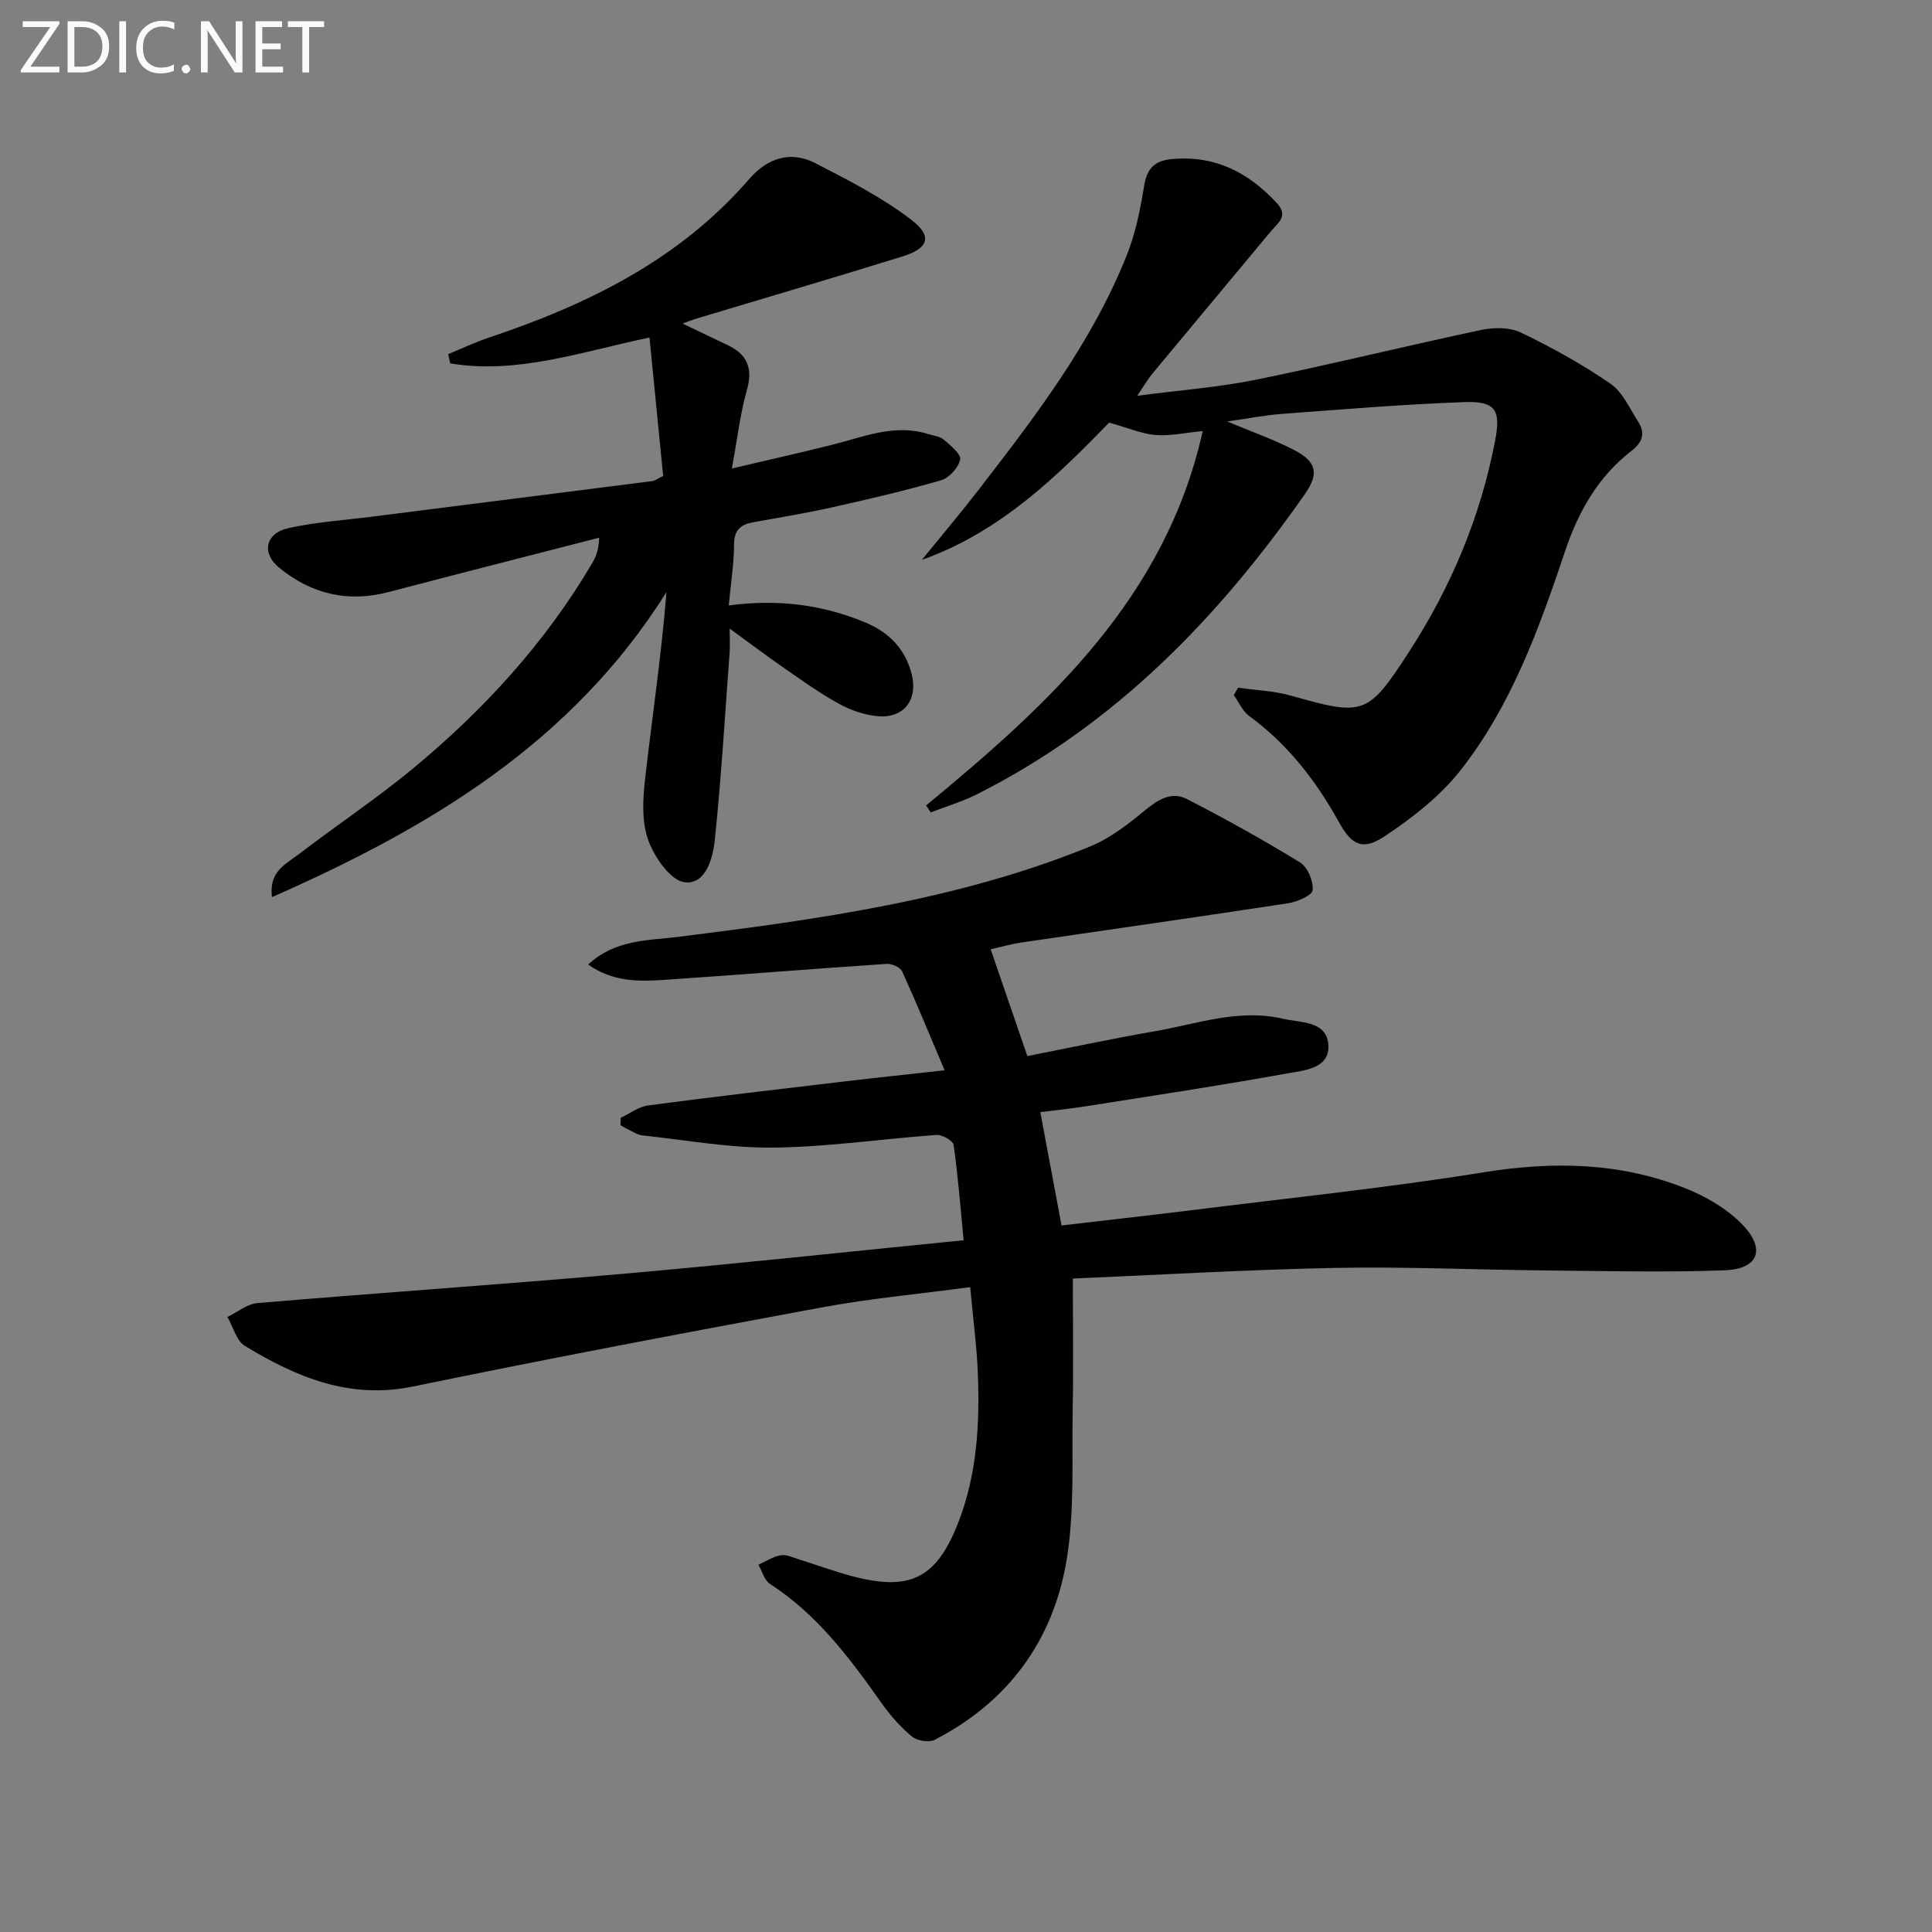 <svg enable-background="new 0 0 400 400" viewBox="0 0 400 400" xmlns="http://www.w3.org/2000/svg"><rect x="0" y="0" width="400" height="400" fill="#808080" stroke="none"/><path d="m215.39 230.25c1.48 7.91 2.9 15.52 4.39 23.47 8.92-1.05 17.8-2.03 26.65-3.13 20.27-2.54 40.61-4.63 60.76-7.88 14.32-2.31 28.16-2.06 41.62 3.26 4.36 1.72 8.81 4.3 12 7.64 4.83 5.07 3.21 9.13-3.71 9.39-12.43.47-24.89.14-37.33.03-14.48-.14-28.96-.81-43.43-.52-18.26.36-36.5 1.45-54.22 2.2 0 9.44.14 18.19-.03 26.94-.2 10.48.44 21.13-1.27 31.38-2.76 16.6-12.07 29.33-27.28 37.17-1.2.62-3.67.22-4.74-.67-2.39-1.99-4.52-4.42-6.32-6.97-6.55-9.29-13.31-18.31-23.06-24.63-1.17-.76-1.62-2.62-2.4-3.97 1.54-.69 3.02-1.69 4.63-1.96 1.19-.2 2.56.48 3.81.87 3.65 1.13 7.24 2.47 10.93 3.45 12.12 3.21 17.57.45 22.1-11.33 3.77-9.8 4.36-20.1 3.97-30.45-.22-5.77-1-11.52-1.59-18.05-10.56 1.41-20.77 2.35-30.81 4.21-28.23 5.22-56.43 10.56-84.54 16.36-13.17 2.72-24.17-1.94-34.81-8.4-1.77-1.07-2.44-3.95-3.62-5.99 2.06-1 4.07-2.7 6.2-2.88 25.17-2.13 50.38-3.84 75.55-6.05 23.17-2.03 46.3-4.54 70.67-6.96-.65-6.71-1.15-13.24-2.07-19.72-.12-.88-2.35-2.17-3.53-2.08-11.27.8-22.51 2.49-33.77 2.62-9.04.11-18.1-1.57-27.14-2.53-.95-.1-1.85-.71-2.75-1.13-.61-.28-1.19-.64-1.78-.96.01-.52.03-1.04.04-1.55 1.89-.88 3.71-2.3 5.68-2.56 13.5-1.79 27.03-3.36 40.56-4.96 6.58-.78 13.18-1.47 20.82-2.32-3.04-7.17-5.78-13.87-8.78-20.46-.39-.86-2.14-1.64-3.2-1.57-15.42 1.03-30.82 2.29-46.23 3.32-5.21.35-10.49.4-15.59-3.18 5.68-5.25 12.38-4.95 18.65-5.73 29.01-3.64 57.97-7.58 85.3-18.73 4.17-1.7 7.94-4.66 11.46-7.57 2.7-2.23 5.46-3.83 8.57-2.23 7.95 4.09 15.79 8.44 23.4 13.11 1.57.96 2.8 3.88 2.62 5.75-.1 1.09-3.23 2.43-5.14 2.72-18.38 2.81-36.79 5.41-55.19 8.12-2.09.31-4.13.9-6.33 1.4 2.55 7.44 4.96 14.46 7.59 22.11 8.6-1.69 17.44-3.59 26.35-5.13 8.76-1.52 17.41-4.73 26.51-2.61 3.71.86 9.13.41 9.46 5.43.32 4.92-5.02 5.27-8.51 5.9-13.87 2.51-27.81 4.61-41.73 6.81-3.14.5-6.26.81-9.39 1.2z" fill="#010100"/><path d="m137.3 98.55c-.91-9.28-1.85-18.75-2.83-28.67-14.38 3.02-27.51 7.67-41.26 5.35-.14-.64-.28-1.27-.42-1.91 2.81-1.15 5.56-2.46 8.42-3.42 20.45-6.84 39.41-16.1 53.86-32.78 3.85-4.45 8.6-5.99 13.81-3.3 6.85 3.53 13.84 7.09 19.9 11.77 4.35 3.36 3.42 5.84-1.89 7.49-14.25 4.43-28.57 8.63-42.86 12.93-.73.22-1.44.52-2.7.98 3.5 1.68 6.41 3.09 9.34 4.47 4.13 1.95 5.24 4.88 3.95 9.38-1.35 4.72-1.9 9.66-3.1 16.16 7.74-1.82 14.25-3.28 20.72-4.9 6.56-1.64 12.97-4.44 19.96-2.23 1.1.35 2.41.47 3.22 1.17 1.38 1.19 3.6 2.99 3.37 4.1-.35 1.68-2.26 3.8-3.93 4.29-7.48 2.17-15.08 3.93-22.68 5.63-5.34 1.19-10.75 2.08-16.14 3.05-2.58.46-4.04 1.5-4.06 4.54-.02 4.09-.68 8.17-1.1 12.7 10.17-1.36 19.43-.17 28.32 3.54 4.91 2.05 8.28 5.54 9.57 10.76 1.31 5.28-1.67 9.11-7.05 8.63-2.71-.24-5.53-1.21-7.93-2.52-3.92-2.14-7.59-4.77-11.27-7.32-3.66-2.53-7.22-5.22-11.45-8.3 0 1.95.1 3.52-.02 5.06-.95 12.89-1.72 25.79-3.05 38.64-.39 3.81-1.87 9.36-6.26 8.82-2.9-.36-6.22-5.15-7.5-8.64-1.39-3.78-1.17-8.41-.7-12.57 1.47-12.91 3.4-25.76 4.44-38.85-19.55 31.13-48.91 48.73-81.68 63.14-.67-5.38 2.95-6.87 5.49-8.83 7.78-5.97 15.98-11.42 23.53-17.65 14.72-12.15 27.52-26.09 37.27-42.64.75-1.27 1.36-2.61 1.46-5.3-14.54 3.75-29.09 7.45-43.61 11.26-8.49 2.23-16.08.37-22.71-5.1-3.63-3-2.75-7.07 1.91-8.12 5.64-1.27 11.48-1.64 17.24-2.37 19.43-2.47 38.87-4.93 58.3-7.4.32-.05.6-.29 2.12-1.04z" fill="#010100"/><path d="m191.74 166.76c25.44-21 49.57-42.95 57.27-77.51-3.6.34-6.71 1.05-9.75.81-2.84-.22-5.6-1.44-9.62-2.56-10.5 10.77-22.32 22.57-38.79 28.42 3.89-4.78 7.87-9.49 11.64-14.36 11.82-15.28 23.59-30.63 30.82-48.78 1.82-4.56 2.79-9.52 3.59-14.39.59-3.61 2.23-5.14 5.76-5.46 8.89-.81 15.79 2.76 21.68 9.1 2.53 2.73.22 4.12-1.18 5.81-8.19 9.86-16.41 19.68-24.59 29.54-.93 1.12-1.66 2.41-3.12 4.56 8.85-1.16 16.86-1.75 24.67-3.34 15.59-3.18 31.05-7.01 46.62-10.3 2.6-.55 5.86-.55 8.16.56 6.39 3.08 12.66 6.54 18.49 10.55 2.55 1.75 4.02 5.15 5.79 7.92 1.5 2.33.91 4.24-1.36 5.99-6.97 5.36-11.05 12.63-13.82 20.89-5.35 15.95-11.09 31.86-21.59 45.24-4.19 5.34-9.87 9.77-15.57 13.59-4.69 3.14-6.94 2.04-9.66-2.88-4.74-8.55-10.58-16.09-18.55-21.92-1.38-1.01-2.14-2.87-3.19-4.33.3-.51.6-1.02.9-1.53 3.67.53 7.46.65 11 1.66 14.97 4.27 15.88 4.01 24.25-8.87 8.79-13.53 14.95-28.12 17.97-44.01 1.18-6.2.14-8.14-6.34-7.91-12.61.45-25.2 1.51-37.79 2.44-3.57.27-7.12.97-11.34 1.57 5.06 2.13 9.58 3.71 13.79 5.88 4.78 2.46 5.23 4.94 2.26 9.19-17.99 25.72-39.37 47.75-67.78 62.07-3.08 1.55-6.44 2.56-9.67 3.81-.3-.49-.62-.97-.95-1.45z" fill="#010100"/><g fill="#fafafa"><path d="m12.4 4.8-6.1 9h6v1.2h-8v-.5l6.1-8.9h-5.7v-1.2h7.6v.4z"/><path d="m14 15v-10.6h3c1.6 0 2.9.5 4 1.4s1.6 2.2 1.6 3.8-.5 3-1.6 3.9-2.4 1.5-4 1.5zm1.4-9.4v8.2h1.6c1.3 0 2.4-.4 3.1-1.1s1.1-1.8 1.1-3.1-.4-2.3-1.2-3-1.8-1-3.1-1z"/><path d="m26.1 4.4v10.6h-1.4v-10.6z"/><path d="m36.1 14.6c-.8.4-1.8.6-2.9.6-1.5 0-2.7-.5-3.6-1.4s-1.4-2.2-1.4-3.8c0-1.7.5-3.1 1.5-4.1s2.3-1.6 3.9-1.6c1 0 1.8.1 2.5.4v1.4c-.8-.4-1.6-.6-2.5-.6-1.2 0-2.1.4-2.9 1.2s-1.1 1.8-1.1 3.2c0 1.3.3 2.3 1 3s1.6 1.1 2.7 1.1c1 0 2-.2 2.7-.7v1.3z"/><path d="m37.6 14.3c0-.2.1-.5.3-.6s.4-.3.6-.3c.3 0 .5.1.6.3s.3.4.3.6-.1.4-.3.6-.4.3-.6.3c-.3 0-.5-.1-.6-.3s-.3-.4-.3-.6z"/><path d="m50.2 15h-1.6l-5.3-8.2c-.2-.2-.3-.5-.4-.7 0 .2.1.7.1 1.5v7.4h-1.4v-10.6h1.7l5.2 8.1c.2.4.4.6.4.7 0-.3-.1-.8-.1-1.5v-7.3h1.4z"/><path d="m58.6 15h-5.7v-10.6h5.5v1.2h-4.1v3.4h3.8v1.2h-3.8v3.6h4.3z"/><path d="m67.1 5.6h-3.1v9.4h-1.4v-9.4h-3v-1.2h7.5z"/></g></svg>

